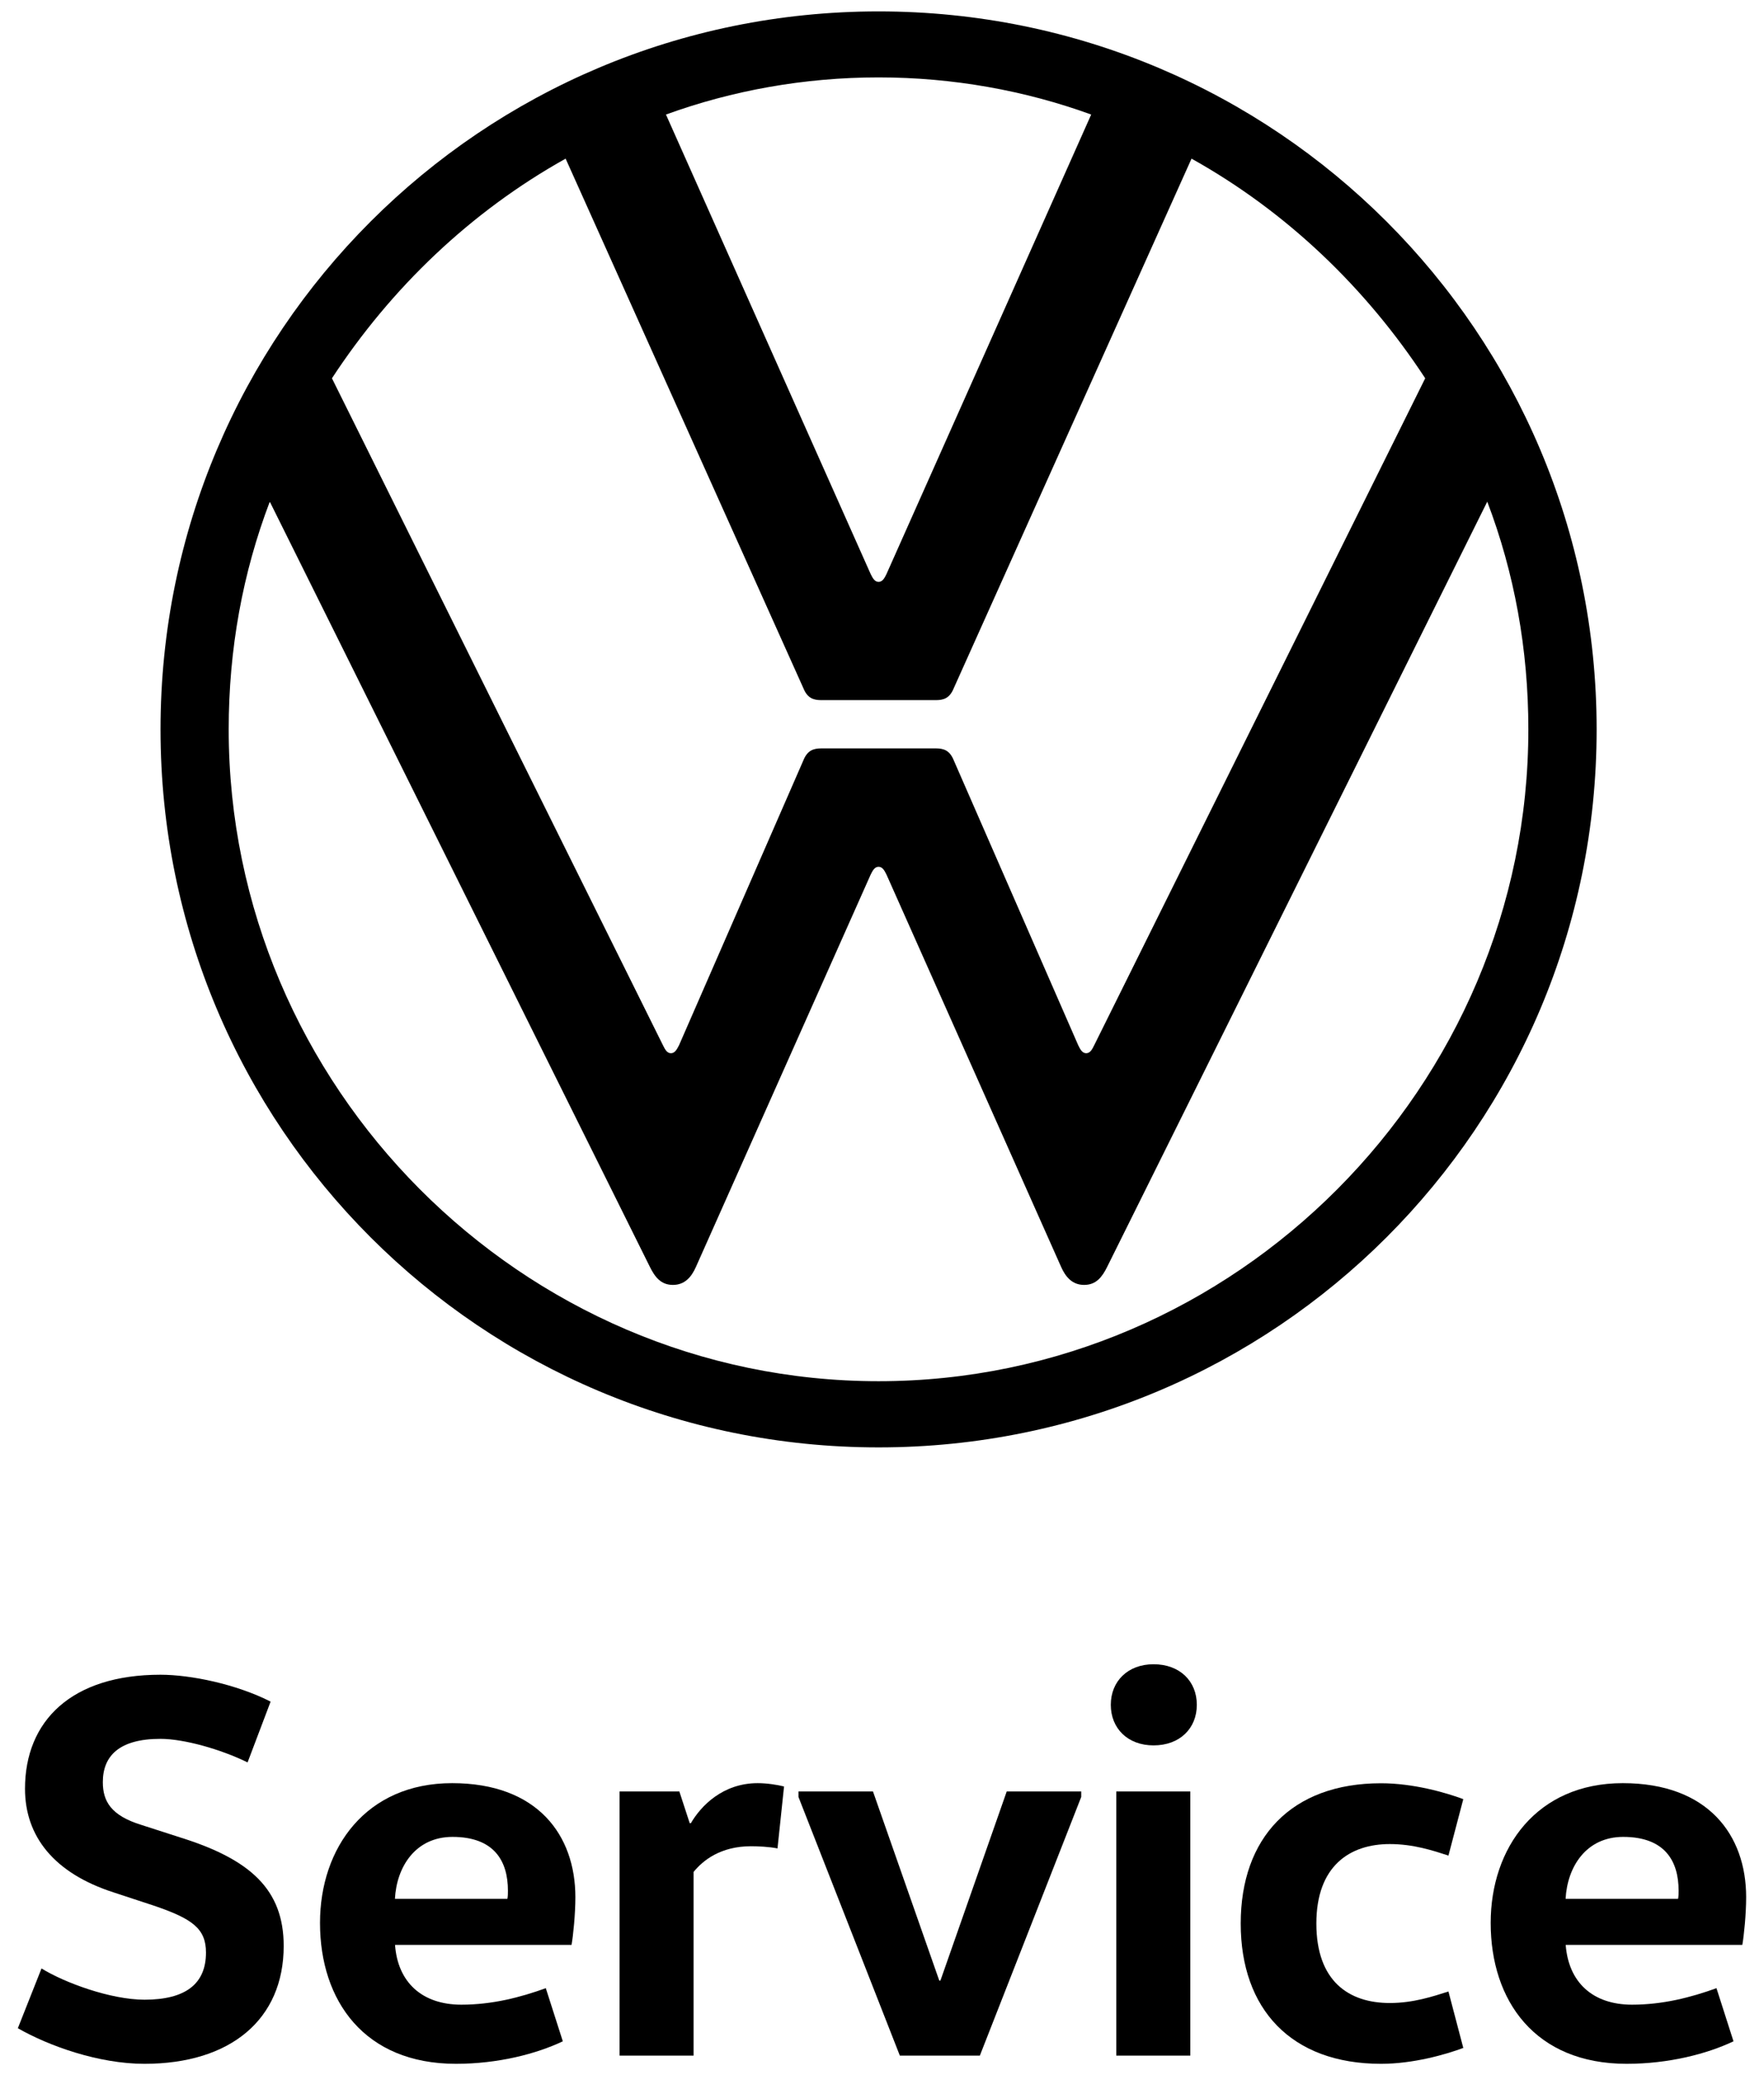 <svg xmlns="http://www.w3.org/2000/svg" xmlns:xlink="http://www.w3.org/1999/xlink" id="Ebene_1" x="0px" y="0px" viewBox="0 0 170 200" style="enable-background:new 0 0 170 200;" xml:space="preserve"><g>	<g>		<path d="M4,189.72c2.22,1.37,6.66,3.01,9.93,3.01c3.96,0,5.92-1.53,5.92-4.54c0-2.32-1.32-3.27-5.07-4.54l-3.86-1.27   c-5.71-1.85-8.51-5.39-8.51-9.98c0-6.55,4.49-10.99,13.05-10.99c2.91,0,7.29,0.9,10.62,2.59l-2.22,5.86   c-2.59-1.27-6.13-2.27-8.4-2.27c-3.96,0-5.55,1.64-5.55,4.17c0,1.85,0.79,3.22,3.7,4.12l3.75,1.21c6.76,2.11,9.98,5.02,9.98,10.46   c0,7.08-5.12,11.36-13.42,11.36c-4.44,0-9.25-1.74-12.2-3.43L4,189.72z"></path>		<path d="M38.07,187.45c0.26,3.59,2.59,5.76,6.39,5.76c2.96,0,5.65-0.69,8.14-1.59l1.64,5.12c-2.54,1.21-6.23,2.17-10.3,2.17   c-8.82,0-13.1-6.07-13.1-13.58c0-7.24,4.44-13.47,12.73-13.47c8.24,0,11.88,5.02,11.88,10.99c0,1.64-0.21,3.7-0.37,4.6H38.07z    M48.9,183.01c0.05-0.27,0.05-0.53,0.05-0.79c0-2.85-1.32-5.18-5.34-5.18c-3.59,0-5.39,2.91-5.55,5.97H48.9z"></path>		<path d="M65.47,172.66l1,3.06h0.11c0.95-1.64,3.06-3.86,6.44-3.86c0.9,0,1.9,0.16,2.54,0.32l-0.63,5.97   c-0.79-0.16-1.9-0.21-2.54-0.21c-2.96,0-4.65,1.37-5.55,2.48v17.7h-7.13v-25.46H65.47z"></path>		<path d="M104.2,173.19l-9.77,24.93h-7.71l-9.77-24.93v-0.53h7.18l6.39,18.23h0.11l6.39-18.23h7.18V173.19z"></path>		<path d="M111.17,160.4c2.54,0,4.17,1.64,4.17,3.91s-1.64,3.91-4.17,3.91c-2.49,0-4.12-1.64-4.12-3.91S108.69,160.4,111.17,160.4z    M107.58,198.12v-25.46h7.13v25.46H107.58z"></path>		<path d="M133.09,171.87c3.12,0,6.24,0.9,7.93,1.53l-1.43,5.44c-1.48-0.48-3.38-1.11-5.65-1.11c-3.86,0-7.08,2.11-7.08,7.66   c0,5.55,3.12,7.66,7.08,7.66c2.27,0,4.17-0.64,5.65-1.11l1.43,5.44c-1.69,0.63-4.81,1.53-7.93,1.53   c-8.66,0-13.52-5.28-13.52-13.52C119.57,177.15,124.43,171.87,133.09,171.87z"></path>		<path d="M150.89,187.45c0.27,3.59,2.59,5.76,6.39,5.76c2.96,0,5.65-0.69,8.14-1.59l1.64,5.12c-2.54,1.21-6.23,2.17-10.3,2.17   c-8.82,0-13.1-6.07-13.1-13.58c0-7.24,4.44-13.47,12.73-13.47c8.24,0,11.89,5.02,11.89,10.99c0,1.64-0.21,3.7-0.37,4.6H150.89z    M161.72,183.01c0.05-0.27,0.05-0.53,0.05-0.79c0-2.85-1.32-5.18-5.34-5.18c-3.59,0-5.39,2.91-5.55,5.97H161.72z"></path>	</g>	<path d="M84.67,133.12c-34.41,0-62.63-28.42-62.63-62.83c0-7.73,1.35-15.08,3.96-21.94l36.63,73.75c0.48,0.97,1.06,1.74,2.22,1.74  c1.16,0,1.8-0.79,2.22-1.74L83.9,84.31c0.19-0.39,0.39-0.77,0.77-0.77c0.39,0,0.58,0.39,0.77,0.77l16.82,37.79  c0.42,0.95,1.06,1.74,2.22,1.74c1.16,0,1.74-0.77,2.22-1.74l36.63-73.75c2.61,6.86,3.96,14.21,3.96,21.94  C147.3,104.7,119.08,133.12,84.67,133.12 M84.67,56.08c-0.39,0-0.58-0.39-0.77-0.77L64.18,11.04c6.38-2.32,13.34-3.58,20.49-3.58  c7.15,0,14.11,1.26,20.49,3.58L85.44,55.31C85.25,55.7,85.06,56.08,84.67,56.08 M64.66,101.51c-0.39,0-0.58-0.39-0.77-0.77  l-31.9-64.28c5.7-8.7,13.34-16.04,22.52-21.17l22.91,51.03c0.39,0.97,0.97,1.16,1.74,1.16h11.02c0.77,0,1.35-0.19,1.74-1.16  l22.91-51.03c9.18,5.12,16.82,12.47,22.52,21.17l-31.9,64.28c-0.19,0.39-0.39,0.77-0.77,0.77c-0.39,0-0.58-0.39-0.77-0.77  L91.92,73.29c-0.39-0.97-0.97-1.16-1.74-1.16H79.16c-0.77,0-1.35,0.19-1.74,1.16l-11.98,27.45  C65.24,101.12,65.05,101.51,64.66,101.51 M84.67,139.5c38.28,0,69.2-30.93,69.2-69.2s-30.93-69.2-69.2-69.2s-69.2,30.93-69.2,69.2  S46.39,139.5,84.67,139.5"></path></g></svg>